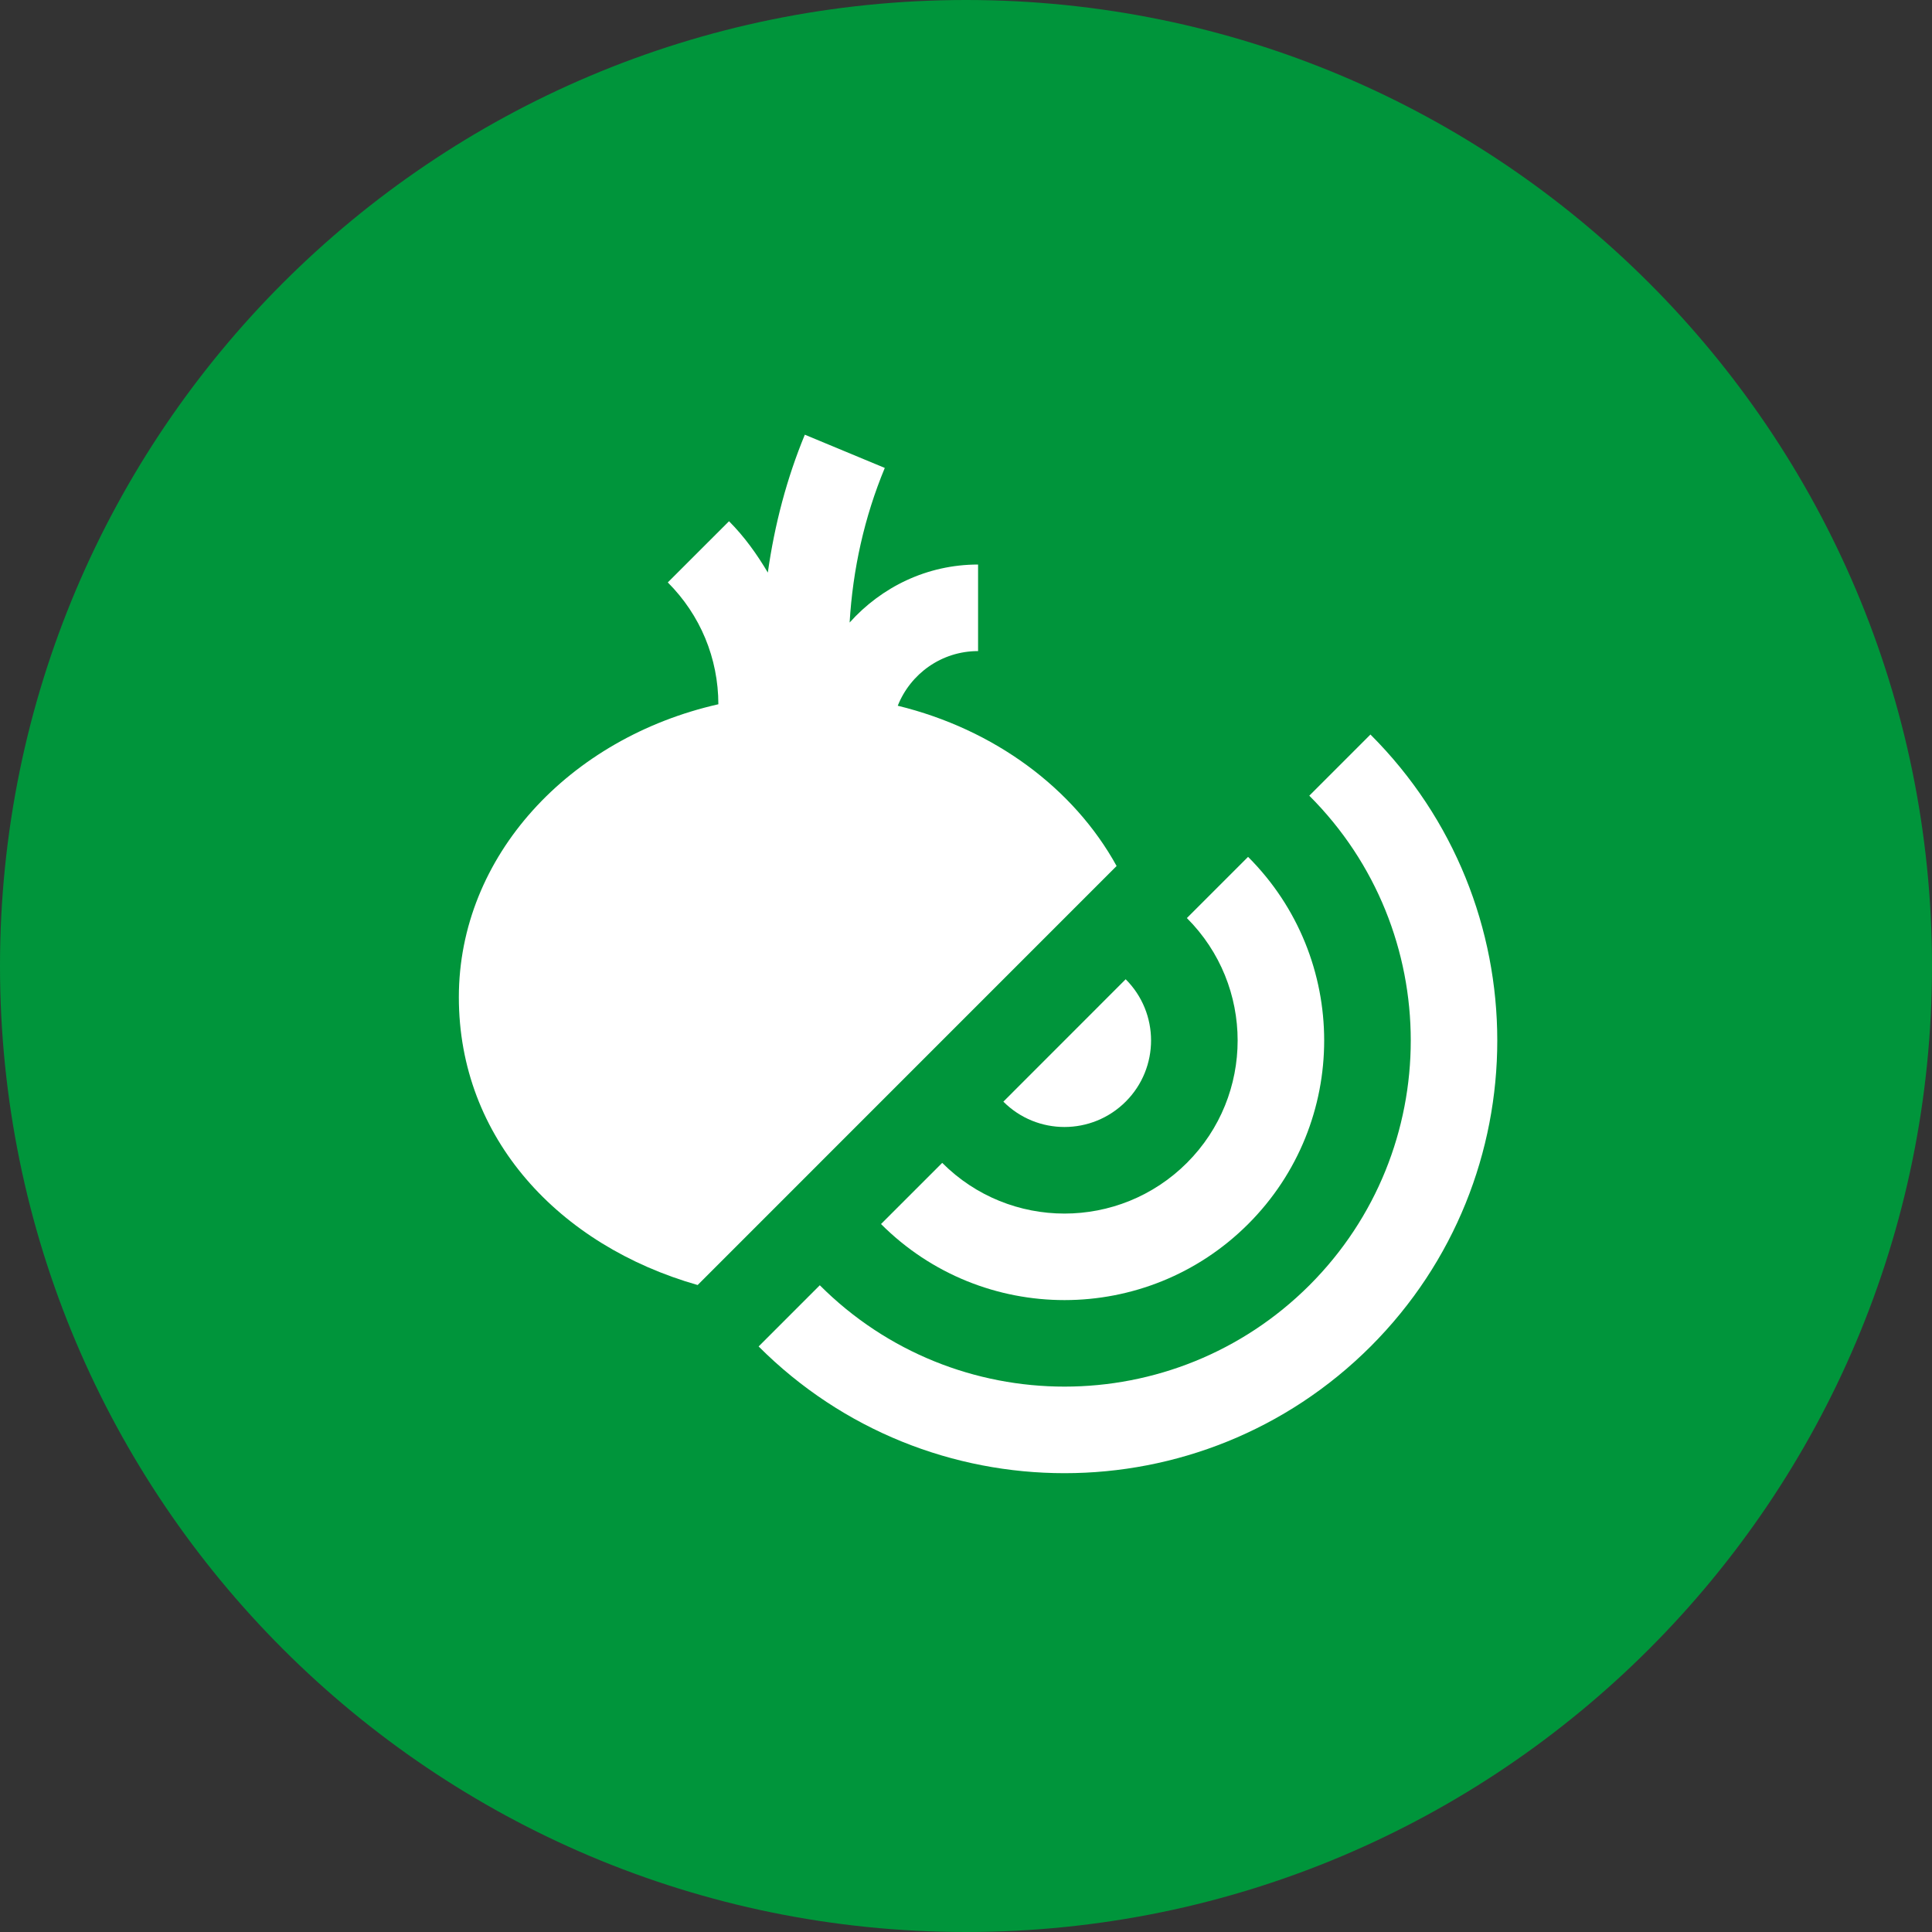 <svg width="80" height="80" viewBox="0 0 80 80" fill="none" xmlns="http://www.w3.org/2000/svg">
<rect x="0" y="0" width="80" height="80" fill="#333333" stroke="none"/>
<path d="M40 80C62.091 80 80 62.091 80 40C80 17.909 62.091 0 40 0C17.909 0 0 17.909 0 40C0 62.091 17.909 80 40 80Z" fill="#00953B"/>
<g clip-path="url(#clip0_425_314)">
<path d="M37.174 29.223C37.7 27.899 38.987 26.96 40.5 26.96V23.376C38.379 23.376 36.494 24.314 35.181 25.778C35.313 23.577 35.786 21.427 36.637 19.376L33.326 18C32.582 19.799 32.074 21.718 31.794 23.709C31.346 22.956 30.835 22.233 30.187 21.583L27.652 24.117C29.001 25.466 29.743 27.256 29.746 29.162C23.57 30.557 19 35.452 19 41.292C19 47.131 23.15 51.573 28.888 53.21L46.236 35.859C44.464 32.643 41.172 30.197 37.174 29.223Z" fill="white"/>
<path d="M56.748 30.414L54.215 32.948C59.816 38.543 59.816 47.623 54.222 53.218C48.617 58.816 39.541 58.816 33.946 53.22L31.413 55.754C38.407 62.751 49.752 62.751 56.757 55.752C63.748 48.758 63.748 37.409 56.748 30.416V30.414Z" fill="white"/>
<path d="M51.68 35.481L49.146 38.015C51.948 40.814 51.948 45.351 49.15 48.15C46.348 50.95 41.81 50.953 39.015 48.152L36.481 50.685C40.676 54.885 47.485 54.883 51.685 50.684C55.882 46.487 55.88 39.678 51.68 35.481Z" fill="white"/>
<path d="M46.613 40.548L41.547 45.617C42.945 47.018 45.213 47.015 46.614 45.615C48.012 44.217 48.014 41.948 46.611 40.548H46.613Z" fill="white"/>
</g>
<defs>
<clipPath id="clip0_425_314">
<rect width="43" height="43" fill="white" transform="translate(19 18)"/>
</clipPath>
</defs>
</svg>
